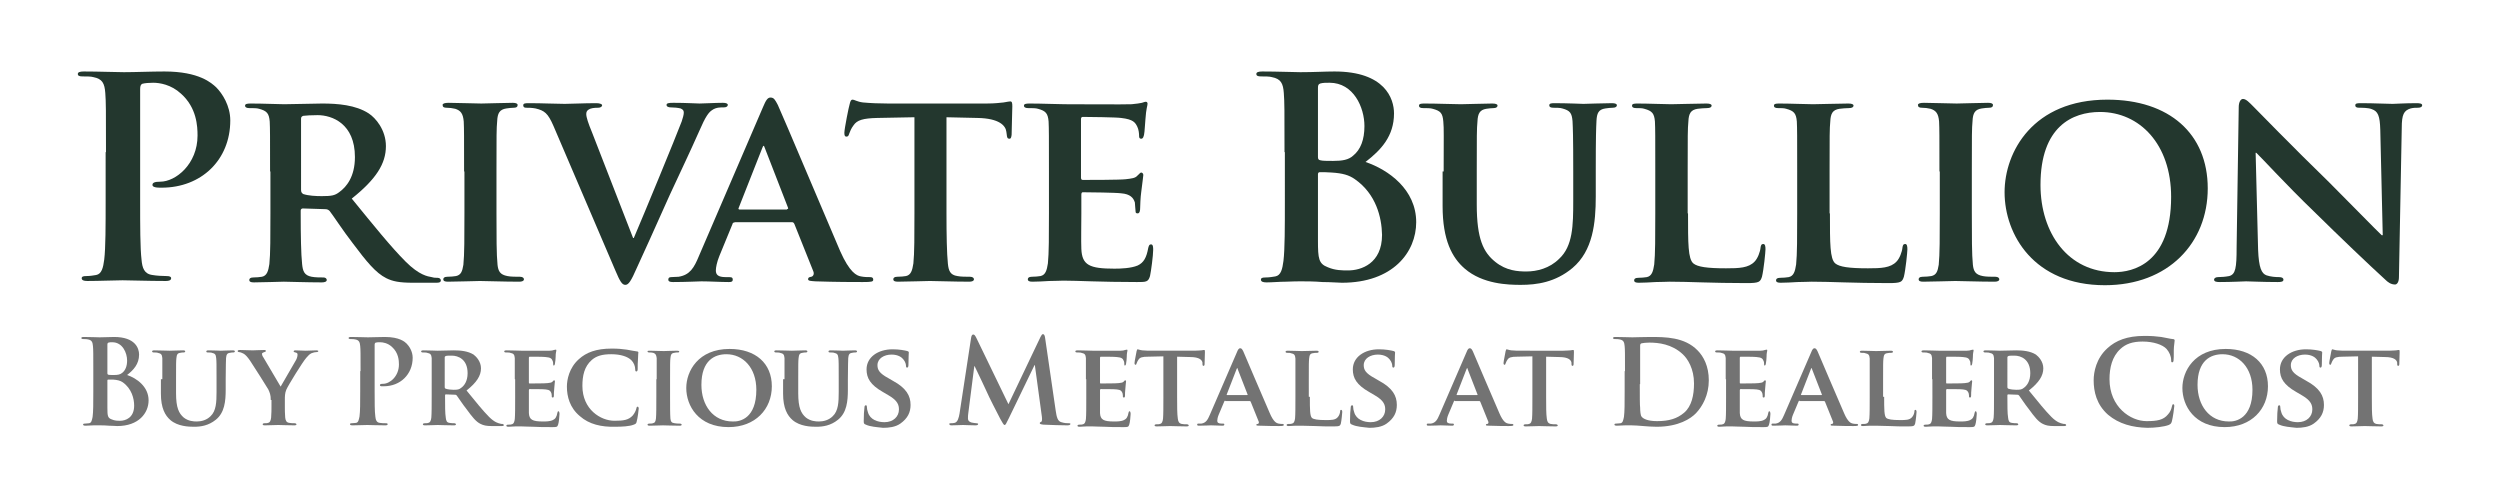 <?xml version="1.0" encoding="utf-8"?>
<!-- Generator: Adobe Illustrator 27.1.0, SVG Export Plug-In . SVG Version: 6.00 Build 0)  -->
<svg version="1.1" id="Layer_1" xmlns="http://www.w3.org/2000/svg" xmlns:xlink="http://www.w3.org/1999/xlink" x="0px" y="0px"
	 viewBox="0 0 710 141.7" style="enable-background:new 0 0 710 141.7;" xml:space="preserve">
<style type="text/css">
	.st0{fill:#23372E;}
	.st1{fill:#737373;}
</style>
<g>
	<g>
		<path class="st0" d="M30.1,43.2c0-12,0-14.2-0.2-16.8c-0.2-2.7-0.8-4-3.4-4.5c-0.6-0.2-2-0.2-3.1-0.2c-0.9,0-1.3-0.2-1.3-0.7
			s0.6-0.7,1.7-0.7c4.2,0,9.2,0.2,11.4,0.2c3.2,0,7.8-0.2,11.5-0.2c9.9,0,13.4,3.3,14.7,4.5c1.7,1.7,4,5.2,4,9.4
			c0,11.2-8.2,19.1-19.5,19.1c-0.4,0-1.3,0-1.7-0.1c-0.4-0.1-0.9-0.2-0.9-0.7c0-0.6,0.6-0.9,2.2-0.9c4.4,0,10.6-5,10.6-13.1
			c0-2.6-0.2-7.9-4.7-11.9c-2.8-2.6-6.1-3.1-7.9-3.1c-1.2,0-2.4,0.1-3.1,0.3c-0.4,0.2-0.6,0.6-0.6,1.5v31.6c0,7.3,0,13.5,0.4,16.9
			c0.2,2.2,0.7,4,3.1,4.3c1.1,0.2,2.8,0.3,4,0.3c0.9,0,1.3,0.2,1.3,0.6c0,0.6-0.6,0.8-1.5,0.8c-5.2,0-10.2-0.2-12.3-0.2
			c-1.8,0-6.8,0.2-10,0.2c-1,0-1.6-0.2-1.6-0.8c0-0.4,0.3-0.6,1.3-0.6c1.2,0,2.1-0.2,2.8-0.3c1.6-0.3,2-2.1,2.3-4.4
			c0.4-3.3,0.4-9.6,0.4-16.9V43.2z"/>
		<path class="st0" d="M76.7,48.7c0-10.2,0-12.1-0.1-14.2c-0.2-2.3-0.8-3-3-3.6c-0.6-0.2-1.7-0.2-2.8-0.2c-0.7,0-1.2-0.2-1.2-0.7
			s0.6-0.6,1.6-0.6c3.6,0,8.1,0.2,9.5,0.2c2.4,0,8.7-0.2,10.8-0.2c4.4,0,9.5,0.4,13.2,2.8c2,1.3,4.9,4.7,4.9,9.3
			c0,5-2.8,9.4-9.7,14.9c6.2,7.6,11.1,13.7,15.3,17.9c3.9,3.9,6.3,4.2,7.4,4.4c0.7,0.2,1.1,0.2,1.7,0.2c0.6,0,0.9,0.4,0.9,0.7
			c0,0.6-0.5,0.7-1.3,0.7h-6.6c-3.9,0-5.8-0.4-7.6-1.3c-3-1.5-5.6-4.7-9.5-9.9c-2.8-3.6-5.7-8.1-6.6-9.2c-0.4-0.4-0.8-0.5-1.3-0.5
			l-6.3-0.2c-0.3,0-0.6,0.2-0.6,0.6v0.9c0,6.2,0.1,11.5,0.4,14.3c0.2,2,0.6,3.2,2.7,3.6c1,0.2,2.5,0.2,3.4,0.2
			c0.6,0,0.9,0.4,0.9,0.7c0,0.5-0.6,0.7-1.4,0.7c-4,0-9.8-0.2-10.8-0.2c-1.3,0-5.8,0.2-8.5,0.2c-0.9,0-1.3-0.2-1.3-0.7
			c0-0.3,0.2-0.7,1.1-0.7c1,0,1.8-0.1,2.5-0.2c1.4-0.3,1.8-1.6,2.1-3.6c0.3-2.8,0.3-8.1,0.3-14.3V48.7z M85.5,53.9
			c0,0.7,0.2,0.9,0.6,1.2c1.5,0.5,3.6,0.6,5.3,0.6c2.8,0,3.7-0.2,4.9-1.1c2.1-1.5,4.5-4.4,4.5-10c0-9.5-6.5-11.9-10.6-11.9
			c-1.7,0-3.4,0.1-4.1,0.2c-0.5,0.2-0.6,0.4-0.6,0.9V53.9z"/>
		<path class="st0" d="M131.8,48.7c0-10.2,0-12.1-0.1-14.2c-0.2-2.3-0.9-3.1-2.4-3.6c-0.8-0.2-1.7-0.3-2.5-0.3
			c-0.7,0-1.1-0.2-1.1-0.8c0-0.4,0.6-0.6,1.7-0.6c2.6,0,7.4,0.2,9.3,0.2c1.7,0,6.3-0.2,8.9-0.2c0.9,0,1.4,0.2,1.4,0.6
			c0,0.6-0.4,0.8-1.1,0.8s-1.3,0.1-2.1,0.2c-1.9,0.3-2.5,1.3-2.6,3.6c-0.2,2.1-0.2,4-0.2,14.2v11.9c0,6.5,0,11.9,0.3,14.7
			c0.2,1.8,0.7,2.8,2.8,3.2c0.9,0.2,2.5,0.2,3.6,0.2c0.8,0,1.1,0.4,1.1,0.7c0,0.5-0.6,0.7-1.3,0.7c-4.6,0-9.3-0.2-11.2-0.2
			c-1.6,0-6.3,0.2-9.1,0.2c-0.9,0-1.3-0.2-1.3-0.7c0-0.3,0.2-0.7,1.1-0.7c1,0,1.8-0.1,2.5-0.2c1.4-0.3,1.8-1.3,2.1-3.2
			c0.3-2.8,0.3-8.1,0.3-14.6V48.7z"/>
		<path class="st0" d="M157.2,35.8c-1.6-3.7-2.6-4.4-5.1-5c-1-0.2-2.1-0.2-2.7-0.2c-0.6,0-0.8-0.3-0.8-0.7c0-0.6,0.7-0.6,1.7-0.6
			c3.7,0,7.7,0.2,10.1,0.2c1.7,0,5.4-0.2,8.9-0.2c0.9,0,1.7,0.2,1.7,0.6s-0.5,0.7-1.1,0.7c-1.1,0-2.1,0.1-2.7,0.5
			c-0.5,0.3-0.7,0.7-0.7,1.3c0,0.9,0.6,2.7,1.6,5.1l11.7,30.1h0.2c3-7,11.9-28.6,13.6-33.1c0.3-0.9,0.6-1.9,0.6-2.5
			c0-0.7-0.3-0.9-0.9-1.2c-0.8-0.2-1.9-0.3-2.8-0.3c-0.6,0-1.2-0.2-1.2-0.7s0.6-0.6,2-0.6c3.5,0,6.6,0.2,7.4,0.2
			c1.2,0,4.4-0.2,6.6-0.2c0.9,0,1.4,0.2,1.4,0.6s-0.4,0.7-1.1,0.7s-2.2-0.1-3.4,0.8c-0.9,0.6-1.8,1.7-3.6,5.9
			c-2.8,6.3-4.6,10-8.4,18.2c-4.4,9.8-7.7,17.2-9.3,20.6c-1.7,3.9-2.4,4.9-3.3,4.9s-1.5-0.9-2.8-4L157.2,35.8z"/>
		<path class="st0" d="M208.6,63.2c-0.4,0-0.5,0.1-0.6,0.5l-3.7,9c-0.7,1.7-1,3.3-1,4.1c0,1.2,0.6,1.9,2.8,1.9h1c0.9,0,1,0.3,1,0.7
			c0,0.6-0.4,0.7-1.1,0.7c-2.3,0-5.5-0.2-7.8-0.2c-0.7,0-4.4,0.2-8.1,0.2c-0.9,0-1.3-0.2-1.3-0.7c0-0.4,0.2-0.7,0.8-0.7
			c0.6,0,1.4-0.1,2.1-0.1c3.2-0.5,4.4-2.5,5.8-5.9l18.2-42.3c0.8-1.9,1.3-2.7,2.1-2.7c1,0,1.3,0.6,2.1,2.1
			c1.7,3.7,13.3,31.3,17.7,41.5c2.7,6.1,4.7,7,5.9,7.2c1,0.2,1.8,0.2,2.6,0.2c0.6,0,0.9,0.2,0.9,0.7c0,0.6-0.4,0.7-3,0.7
			c-2.5,0-7.5,0-13.4-0.2c-1.3-0.1-2.1-0.1-2.1-0.6c0-0.4,0.2-0.6,0.9-0.7c0.5-0.1,0.9-0.7,0.6-1.5l-5.4-13.5
			c-0.2-0.4-0.4-0.5-0.7-0.5H208.6z M223.5,59.4c0.3,0,0.4-0.2,0.3-0.4L217.2,42c-0.1-0.2-0.2-0.6-0.3-0.6c-0.2,0-0.3,0.4-0.4,0.6
			l-6.7,17c-0.2,0.3,0,0.5,0.2,0.5H223.5z"/>
		<path class="st0" d="M259.5,33.3l-10.4,0.2c-4,0.1-5.7,0.6-6.7,2.1c-0.7,0.9-1,1.8-1.2,2.3c-0.2,0.6-0.3,0.9-0.8,0.9
			c-0.5,0-0.6-0.4-0.6-1.1c0-1.1,1.3-7.6,1.5-8.1c0.2-0.9,0.4-1.3,0.8-1.3c0.6,0,1.3,0.6,3,0.8c2.1,0.2,4.7,0.3,7,0.3h28.2
			c2.2,0,3.7-0.2,4.7-0.3c1.1-0.2,1.7-0.3,1.9-0.3c0.5,0,0.6,0.4,0.6,1.4c0,1.4-0.2,6.4-0.2,8.1c-0.1,0.7-0.2,1.1-0.6,1.1
			c-0.6,0-0.7-0.3-0.8-1.3l-0.1-0.7c-0.2-1.7-2-3.8-8.2-3.9l-8.8-0.2v27.2c0,6.2,0.1,11.5,0.4,14.4c0.2,1.9,0.6,3.2,2.7,3.5
			c0.9,0.2,2.5,0.2,3.6,0.2c0.8,0,1.1,0.4,1.1,0.7c0,0.5-0.6,0.7-1.3,0.7c-4.6,0-9.3-0.2-11.2-0.2c-1.6,0-6.3,0.2-9.1,0.2
			c-0.9,0-1.3-0.2-1.3-0.7c0-0.3,0.2-0.7,1.1-0.7c1,0,1.9-0.1,2.5-0.2c1.4-0.3,1.8-1.6,2.1-3.6c0.3-2.8,0.3-8.1,0.3-14.3V33.3z"/>
		<path class="st0" d="M297.9,48.7c0-10.2,0-12.1-0.1-14.2c-0.2-2.3-0.8-3-3-3.6c-0.6-0.2-1.7-0.2-2.8-0.2c-0.7,0-1.2-0.2-1.2-0.7
			s0.6-0.6,1.6-0.6c3.6,0,8.1,0.2,10,0.2c2.2,0,17.6,0.1,19,0c1.3-0.1,2.4-0.3,2.9-0.4c0.4-0.1,0.8-0.3,1.1-0.3
			c0.4,0,0.5,0.3,0.5,0.6c0,0.5-0.4,1.3-0.6,4.4c-0.1,0.7-0.2,3.6-0.4,4.4c-0.1,0.3-0.2,1.1-0.8,1.1c-0.5,0-0.6-0.3-0.6-0.9
			c0-0.5-0.1-1.7-0.5-2.5c-0.6-1.2-1.1-2.1-4.6-2.5c-1.2-0.2-9.5-0.3-10.9-0.3c-0.3,0-0.5,0.2-0.5,0.6v16.6c0,0.4,0.1,0.7,0.5,0.7
			c1.6,0,10.6,0,12.2-0.2c1.7-0.2,2.7-0.3,3.3-1c0.6-0.5,0.8-0.9,1.1-0.9c0.3,0,0.6,0.3,0.6,0.7s-0.2,1.5-0.6,4.9
			c-0.2,1.3-0.3,4-0.3,4.5c0,0.6-0.1,1.5-0.7,1.5c-0.5,0-0.6-0.2-0.6-0.6c-0.1-0.7-0.1-1.6-0.2-2.5c-0.4-1.3-1.3-2.4-3.9-2.6
			c-1.3-0.2-9.2-0.3-10.9-0.3c-0.3,0-0.4,0.3-0.4,0.7v5.4c0,2.3-0.1,8,0,10c0.2,4.6,2.3,5.6,9.4,5.6c1.8,0,4.7-0.1,6.6-0.9
			c1.7-0.8,2.5-2.2,3-5c0.2-0.7,0.3-1,0.8-1c0.6,0,0.6,0.9,0.6,1.6c0,1.5-0.6,6.1-0.9,7.4c-0.5,1.7-1.1,1.7-3.7,1.7
			c-5.2,0-9.4-0.1-12.8-0.2c-3.4-0.1-6-0.2-8.1-0.2c-0.8,0-2.3,0.1-4,0.1c-1.7,0.1-3.4,0.2-4.8,0.2c-0.9,0-1.3-0.2-1.3-0.7
			c0-0.3,0.2-0.7,1.1-0.7c1,0,1.8-0.1,2.5-0.2c1.4-0.3,1.8-1.6,2.1-3.6c0.3-2.8,0.3-8.1,0.3-14.3V48.7z"/>
		<path class="st0" d="M364.8,43.2c0-12,0-14.2-0.2-16.8c-0.2-2.7-0.8-4-3.4-4.5c-0.6-0.2-2-0.2-3.1-0.2c-0.9,0-1.3-0.2-1.3-0.7
			s0.6-0.7,1.7-0.7c4.2,0,9.2,0.2,10.8,0.2c3.9,0,7-0.2,9.7-0.2c14.3,0,16.9,7.7,16.9,11.9c0,6.5-3.7,10.4-8.1,13.8
			c6.5,2.2,14.4,7.8,14.4,17.1c0,8.5-6.6,17.2-21.1,17.2c-0.9,0-3.2-0.2-5.5-0.2c-2.4-0.2-4.7-0.2-5.9-0.2c-0.9,0-2.6,0-4.5,0.1
			c-1.8,0-3.9,0.2-5.5,0.2c-1,0-1.6-0.2-1.6-0.8c0-0.4,0.3-0.6,1.3-0.6c1.2,0,2.1-0.2,2.8-0.3c1.6-0.3,2-2.1,2.3-4.4
			c0.4-3.3,0.4-9.6,0.4-16.9V43.2z M374.3,44.6c0,0.6,0.2,0.8,0.6,0.9c0.7,0.2,1.9,0.2,3.7,0.2c2.6,0,4.4-0.3,5.7-1.5
			c2.1-1.7,3.2-4.5,3.2-8.4c0-5.3-3.1-12.3-9.9-12.3c-1.1,0-1.8,0-2.6,0.2c-0.6,0.2-0.7,0.5-0.7,1.3V44.6z M384.8,50.9
			c-1.7-1.2-3.5-1.7-6.6-1.9c-1.4-0.1-2.2-0.1-3.4-0.1c-0.3,0-0.5,0.2-0.5,0.6v18.8c0,5.2,0.2,6.6,2.8,7.6c2.1,0.9,4,0.9,5.8,0.9
			c3.6,0,9.6-1.9,9.6-10.1C392.4,61.7,390.8,55.1,384.8,50.9z"/>
		<path class="st0" d="M410,48.7c0-10.2,0.1-12.1-0.1-14.2c-0.2-2.4-0.8-3-3-3.6c-0.6-0.2-1.7-0.2-2.7-0.2c-0.8,0-1.2-0.2-1.2-0.7
			s0.5-0.6,1.5-0.6c3.7,0,8.4,0.2,10.4,0.2c1.7,0,6.4-0.2,8.9-0.2c1,0,1.5,0.2,1.5,0.6s-0.4,0.7-1.1,0.7c-0.8,0-1.2,0.1-2.1,0.2
			c-1.8,0.3-2.4,1.3-2.5,3.6c-0.2,2.1-0.2,4-0.2,14.2v9.4c0,9.8,1.9,13.6,5.3,16.3c3.1,2.5,6.4,2.7,8.8,2.7c3,0,6.6-0.9,9.3-3.6
			c3.9-3.6,4-9.5,4-16.4v-8.5c0-10.2-0.1-12.1-0.2-14.2c-0.2-2.3-0.7-3-2.9-3.6c-0.6-0.2-1.7-0.2-2.5-0.2s-1.2-0.2-1.2-0.7
			s0.5-0.6,1.4-0.6c3.6,0,8.2,0.2,8.3,0.2c0.8,0,5.5-0.2,8.1-0.2c0.9,0,1.4,0.2,1.4,0.6s-0.4,0.7-1.2,0.7s-1.2,0.1-2.1,0.2
			c-1.9,0.3-2.4,1.3-2.5,3.6c-0.1,2.1-0.2,4-0.2,14.2v7.2c0,7.5-0.8,15.4-6.6,20.3c-4.9,4.1-10.2,4.8-14.7,4.8
			c-3.6,0-10.8-0.2-15.9-4.6c-3.6-3.1-6.3-8.1-6.3-17.8V48.7z"/>
		<path class="st0" d="M479.4,60.6c0,8.6,0,12.9,1.5,14.2c1.2,1,3.9,1.4,9.3,1.4c3.7,0,6.4-0.1,8.1-1.9c0.9-0.9,1.6-2.8,1.7-4
			c0.1-0.6,0.2-1,0.8-1c0.5,0,0.6,0.7,0.6,1.5s-0.5,5.8-1,7.8c-0.5,1.5-0.8,1.8-4.4,1.8c-5,0-9-0.1-12.5-0.2
			c-3.5-0.1-6.4-0.2-9.3-0.2c-0.8,0-2.3,0.1-4,0.1c-1.7,0.1-3.4,0.2-4.8,0.2c-0.9,0-1.3-0.2-1.3-0.7c0-0.3,0.2-0.7,1.1-0.7
			c1,0,1.8-0.1,2.5-0.2c1.4-0.3,1.8-1.6,2.1-3.6c0.3-2.8,0.3-8.1,0.3-14.3V48.7c0-10.2,0-12.1-0.1-14.2c-0.2-2.3-0.8-3-3-3.6
			c-0.6-0.2-1.4-0.2-2.3-0.2c-0.8,0-1.2-0.2-1.2-0.7s0.5-0.6,1.5-0.6c3.2,0,7.7,0.2,9.6,0.2c1.7,0,7.4-0.2,10-0.2
			c1,0,1.5,0.2,1.5,0.6s-0.4,0.7-1.3,0.7c-0.8,0-1.9,0.1-2.7,0.2c-1.9,0.3-2.5,1.3-2.6,3.6c-0.2,2.1-0.2,4-0.2,14.2V60.6z"/>
		<path class="st0" d="M519.7,60.6c0,8.6,0,12.9,1.5,14.2c1.2,1,3.9,1.4,9.3,1.4c3.7,0,6.4-0.1,8.1-1.9c0.9-0.9,1.6-2.8,1.7-4
			c0.1-0.6,0.2-1,0.8-1c0.5,0,0.6,0.7,0.6,1.5s-0.5,5.8-1,7.8c-0.5,1.5-0.8,1.8-4.4,1.8c-5,0-9-0.1-12.5-0.2
			c-3.5-0.1-6.4-0.2-9.3-0.2c-0.8,0-2.3,0.1-4,0.1c-1.7,0.1-3.4,0.2-4.8,0.2c-0.9,0-1.3-0.2-1.3-0.7c0-0.3,0.2-0.7,1.1-0.7
			c1,0,1.8-0.1,2.5-0.2c1.4-0.3,1.8-1.6,2.1-3.6c0.3-2.8,0.3-8.1,0.3-14.3V48.7c0-10.2,0-12.1-0.1-14.2c-0.2-2.3-0.8-3-3-3.6
			c-0.6-0.2-1.4-0.2-2.3-0.2c-0.8,0-1.2-0.2-1.2-0.7s0.5-0.6,1.5-0.6c3.2,0,7.7,0.2,9.6,0.2c1.7,0,7.4-0.2,10-0.2
			c1,0,1.5,0.2,1.5,0.6s-0.4,0.7-1.3,0.7c-0.8,0-1.9,0.1-2.7,0.2c-1.9,0.3-2.5,1.3-2.6,3.6c-0.2,2.1-0.2,4-0.2,14.2V60.6z"/>
		<path class="st0" d="M550.8,48.7c0-10.2,0-12.1-0.1-14.2c-0.2-2.3-0.9-3.1-2.4-3.6c-0.8-0.2-1.7-0.3-2.5-0.3
			c-0.7,0-1.1-0.2-1.1-0.8c0-0.4,0.6-0.6,1.7-0.6c2.6,0,7.4,0.2,9.3,0.2c1.7,0,6.2-0.2,8.9-0.2c0.9,0,1.4,0.2,1.4,0.6
			c0,0.6-0.4,0.8-1.1,0.8s-1.3,0.1-2.1,0.2c-1.9,0.3-2.5,1.3-2.6,3.6c-0.2,2.1-0.2,4-0.2,14.2v11.9c0,6.5,0,11.9,0.3,14.7
			c0.2,1.8,0.7,2.8,2.8,3.2c0.9,0.2,2.5,0.2,3.6,0.2c0.8,0,1.1,0.4,1.1,0.7c0,0.5-0.6,0.7-1.3,0.7c-4.6,0-9.3-0.2-11.2-0.2
			c-1.6,0-6.3,0.2-9.1,0.2c-0.9,0-1.3-0.2-1.3-0.7c0-0.3,0.2-0.7,1.1-0.7c1,0,1.8-0.1,2.5-0.2c1.4-0.3,1.8-1.3,2.1-3.2
			c0.3-2.8,0.3-8.1,0.3-14.6V48.7z"/>
		<path class="st0" d="M569.3,54.6c0-11.5,8.1-26.3,29.2-26.3c17.6,0,28.5,9.7,28.5,25.2S615.8,81,597.8,81
			C577.6,81,569.3,66.6,569.3,54.6z M616.6,55.9c0-14.9-8.9-24.1-20.2-24.1c-7.8,0-16.9,4.1-16.9,20.7c0,13.8,7.9,24.8,21,24.8
			C605.6,77.3,616.6,75,616.6,55.9z"/>
		<path class="st0" d="M641.3,70.9c0.2,5.2,1,6.8,2.4,7.3c1.2,0.4,2.5,0.5,3.6,0.5c0.8,0,1.2,0.3,1.2,0.7c0,0.6-0.6,0.7-1.6,0.7
			c-4.5,0-7.8-0.2-9-0.2c-0.6,0-4,0.2-7.5,0.2c-0.9,0-1.6-0.1-1.6-0.7c0-0.4,0.5-0.7,1.1-0.7c0.9,0,2.2-0.1,3.2-0.3
			c1.8-0.5,2.1-2.3,2.1-8.1l0.6-39.9c0-1.3,0.5-2.3,1.2-2.3c0.9,0,1.8,1,3,2.2c0.9,0.9,11.3,11.6,21.4,21.4c4.7,4.7,14,14.2,15,15.1
			h0.3l-0.7-29.9c-0.1-4.1-0.7-5.3-2.4-5.9c-1-0.4-2.7-0.4-3.6-0.4c-0.9,0-1.1-0.3-1.1-0.7c0-0.6,0.7-0.6,1.7-0.6
			c3.6,0,7.4,0.2,8.9,0.2c0.8,0,3.4-0.2,6.8-0.2c0.9,0,1.6,0.1,1.6,0.6c0,0.4-0.4,0.7-1.2,0.7c-0.7,0-1.3,0-2.1,0.2
			c-1.9,0.6-2.5,1.7-2.5,5.5l-0.8,42.4c0,1.5-0.6,2.1-1.1,2.1c-1.2,0-2.1-0.7-2.8-1.4c-4.4-4-13.1-12.3-20.3-19.4
			c-7.6-7.3-15-15.4-16.3-16.6h-0.2L641.3,70.9z"/>
	</g>
	<g>
		<path class="st1" d="M26.5,105.4c0-5.1,0-6-0.1-7.1c-0.1-1.1-0.3-1.7-1.4-1.9c-0.3-0.1-0.8-0.1-1.3-0.1c-0.4,0-0.6-0.1-0.6-0.3
			s0.2-0.3,0.7-0.3c1.8,0,3.9,0.1,4.5,0.1c1.6,0,2.9-0.1,4.1-0.1c6,0,7.1,3.2,7.1,5c0,2.7-1.6,4.4-3.4,5.8c2.7,0.9,6.1,3.3,6.1,7.2
			c0,3.6-2.8,7.3-8.9,7.3c-0.4,0-1.4-0.1-2.3-0.1c-1-0.1-2-0.1-2.5-0.1c-0.4,0-1.1,0-1.9,0c-0.8,0-1.6,0.1-2.3,0.1
			c-0.4,0-0.7-0.1-0.7-0.3c0-0.2,0.1-0.3,0.5-0.3c0.5,0,0.9-0.1,1.2-0.1c0.7-0.1,0.8-0.9,1-1.8c0.2-1.4,0.2-4,0.2-7.1V105.4z
			 M30.5,106c0,0.3,0.1,0.3,0.2,0.4c0.3,0.1,0.8,0.1,1.6,0.1c1.1,0,1.8-0.1,2.4-0.6c0.9-0.7,1.4-1.9,1.4-3.5c0-2.2-1.3-5.2-4.2-5.2
			c-0.5,0-0.8,0-1.1,0.1c-0.2,0.1-0.3,0.2-0.3,0.6V106z M34.9,108.6c-0.7-0.5-1.5-0.7-2.8-0.8c-0.6,0-0.9,0-1.4,0
			c-0.1,0-0.2,0.1-0.2,0.2v7.9c0,2.2,0.1,2.8,1.2,3.2c0.9,0.4,1.7,0.4,2.4,0.4c1.5,0,4-0.8,4-4.3C38.1,113.2,37.4,110.4,34.9,108.6z
			"/>
		<path class="st1" d="M46.1,107.7c0-4.3,0-5.1,0-6c-0.1-1-0.3-1.3-1.3-1.5c-0.2-0.1-0.7-0.1-1.1-0.1c-0.3,0-0.5-0.1-0.5-0.3
			c0-0.2,0.2-0.3,0.6-0.3c1.6,0,3.5,0.1,4.4,0.1c0.7,0,2.7-0.1,3.8-0.1c0.4,0,0.6,0.1,0.6,0.3c0,0.2-0.2,0.3-0.5,0.3
			c-0.3,0-0.5,0-0.9,0.1c-0.8,0.1-1,0.5-1.1,1.5c-0.1,0.9-0.1,1.7-0.1,6v4c0,4.1,0.8,5.7,2.2,6.9c1.3,1,2.7,1.1,3.7,1.1
			c1.3,0,2.8-0.4,3.9-1.5c1.6-1.5,1.7-4,1.7-6.9v-3.6c0-4.3,0-5.1-0.1-6c-0.1-1-0.3-1.3-1.2-1.5c-0.2-0.1-0.7-0.1-1.1-0.1
			s-0.5-0.1-0.5-0.3c0-0.2,0.2-0.3,0.6-0.3c1.5,0,3.5,0.1,3.5,0.1c0.3,0,2.3-0.1,3.4-0.1c0.4,0,0.6,0.1,0.6,0.3
			c0,0.2-0.2,0.3-0.5,0.3c-0.3,0-0.5,0-0.9,0.1c-0.8,0.1-1,0.5-1.1,1.5c0,0.9-0.1,1.7-0.1,6v3c0,3.2-0.3,6.5-2.8,8.5
			c-2.1,1.7-4.3,2-6.2,2c-1.5,0-4.6-0.1-6.7-1.9c-1.5-1.3-2.7-3.4-2.7-7.5V107.7z"/>
		<path class="st1" d="M76.9,113.6c0-1.5-0.3-2.1-0.7-3c-0.2-0.4-4.2-6.7-5.2-8.2c-0.7-1-1.3-1.7-1.9-2c-0.4-0.2-0.9-0.4-1.2-0.4
			c-0.2,0-0.4-0.1-0.4-0.3c0-0.2,0.2-0.3,0.6-0.3c0.5,0,2.7,0.1,3.7,0.1c0.6,0,2-0.1,3.3-0.1c0.3,0,0.4,0.1,0.4,0.3
			c0,0.2-0.2,0.2-0.7,0.4c-0.2,0.1-0.4,0.2-0.4,0.4c0,0.2,0.1,0.6,0.4,1c0.5,0.9,4.4,7.5,4.9,8.3c0.4-0.7,3.9-6.7,4.4-7.6
			c0.3-0.6,0.4-1.1,0.4-1.5c0-0.3-0.1-0.5-0.6-0.6c-0.3-0.1-0.5-0.1-0.5-0.3c0-0.2,0.2-0.3,0.5-0.3c1,0,2,0.1,2.9,0.1
			c0.6,0,2.6-0.1,3.1-0.1c0.3,0,0.5,0.1,0.5,0.2c0,0.2-0.2,0.3-0.6,0.3c-0.3,0-0.8,0.1-1.3,0.3c-0.6,0.3-0.9,0.6-1.5,1.3
			c-1,1.1-5.2,7.9-5.7,9.1c-0.4,1-0.4,1.9-0.4,2.8v2.3c0,0.5,0,1.6,0.1,2.8c0.1,0.8,0.3,1.4,1.2,1.5c0.4,0.1,1.1,0.1,1.5,0.1
			c0.3,0,0.5,0.2,0.5,0.3c0,0.2-0.2,0.3-0.6,0.3c-1.8,0-3.8-0.1-4.6-0.1c-0.7,0-2.7,0.1-3.8,0.1c-0.4,0-0.6-0.1-0.6-0.3
			c0-0.1,0.1-0.3,0.5-0.3c0.4,0,0.8,0,1-0.1c0.6-0.1,0.8-0.7,0.9-1.5c0.1-1.2,0.1-2.4,0.1-2.8V113.6z"/>
		<path class="st1" d="M102.4,105.4c0-5.1,0-6-0.1-7.1c-0.1-1.1-0.3-1.7-1.4-1.9c-0.3-0.1-0.8-0.1-1.3-0.1c-0.4,0-0.6-0.1-0.6-0.3
			s0.2-0.3,0.7-0.3c1.8,0,3.9,0.1,4.8,0.1c1.4,0,3.3-0.1,4.8-0.1c4.2,0,5.7,1.4,6.2,1.9c0.7,0.7,1.7,2.2,1.7,4
			c0,4.7-3.5,8.1-8.2,8.1c-0.2,0-0.5,0-0.7,0c-0.2,0-0.4-0.1-0.4-0.3c0-0.3,0.2-0.4,0.9-0.4c1.9,0,4.5-2.1,4.5-5.5
			c0-1.1-0.1-3.3-2-5c-1.2-1.1-2.6-1.3-3.3-1.3c-0.5,0-1,0-1.3,0.1c-0.2,0.1-0.3,0.3-0.3,0.6v13.3c0,3.1,0,5.7,0.2,7.1
			c0.1,0.9,0.3,1.7,1.3,1.8c0.5,0.1,1.2,0.1,1.7,0.1c0.4,0,0.5,0.1,0.5,0.3c0,0.2-0.3,0.3-0.6,0.3c-2.2,0-4.3-0.1-5.2-0.1
			c-0.8,0-2.9,0.1-4.2,0.1c-0.4,0-0.7-0.1-0.7-0.3c0-0.2,0.1-0.3,0.5-0.3c0.5,0,0.9-0.1,1.2-0.1c0.7-0.1,0.8-0.9,1-1.8
			c0.2-1.4,0.2-4,0.2-7.1V105.4z"/>
		<path class="st1" d="M122.6,107.7c0-4.3,0-5.1,0-6c-0.1-1-0.3-1.3-1.3-1.5c-0.2-0.1-0.7-0.1-1.2-0.1c-0.3,0-0.5-0.1-0.5-0.3
			c0-0.2,0.2-0.3,0.7-0.3c1.5,0,3.4,0.1,4,0.1c1,0,3.7-0.1,4.6-0.1c1.9,0,4,0.2,5.6,1.2c0.8,0.6,2.1,2,2.1,3.9c0,2.1-1.2,4-4.1,6.3
			c2.6,3.2,4.7,5.8,6.4,7.5c1.6,1.6,2.7,1.8,3.1,1.9c0.3,0.1,0.5,0.1,0.7,0.1s0.4,0.2,0.4,0.3c0,0.2-0.2,0.3-0.6,0.3h-2.8
			c-1.6,0-2.4-0.2-3.2-0.6c-1.3-0.6-2.4-2-4-4.2c-1.2-1.5-2.4-3.4-2.8-3.9c-0.2-0.2-0.3-0.2-0.5-0.2l-2.6-0.1
			c-0.1,0-0.2,0.1-0.2,0.2v0.4c0,2.6,0,4.8,0.2,6c0.1,0.8,0.2,1.4,1.1,1.5c0.4,0.1,1.1,0.1,1.4,0.1c0.2,0,0.4,0.2,0.4,0.3
			c0,0.2-0.2,0.3-0.6,0.3c-1.7,0-4.1-0.1-4.6-0.1c-0.6,0-2.4,0.1-3.6,0.1c-0.4,0-0.6-0.1-0.6-0.3c0-0.1,0.1-0.3,0.5-0.3
			c0.4,0,0.8,0,1-0.1c0.6-0.1,0.8-0.7,0.9-1.5c0.1-1.2,0.1-3.4,0.1-6V107.7z M126.3,109.9c0,0.3,0.1,0.4,0.3,0.5
			c0.6,0.2,1.5,0.3,2.2,0.3c1.2,0,1.6-0.1,2.1-0.5c0.9-0.6,1.9-1.9,1.9-4.2c0-4-2.7-5-4.5-5c-0.7,0-1.4,0-1.7,0.1
			c-0.2,0.1-0.3,0.2-0.3,0.4V109.9z"/>
		<path class="st1" d="M146.2,107.7c0-4.3,0-5.1,0-6c-0.1-1-0.3-1.3-1.3-1.5c-0.2-0.1-0.7-0.1-1.2-0.1c-0.3,0-0.5-0.1-0.5-0.3
			c0-0.2,0.2-0.3,0.7-0.3c1.5,0,3.4,0.1,4.2,0.1c0.9,0,7.4,0,8,0c0.5,0,1-0.1,1.2-0.2c0.2,0,0.3-0.1,0.5-0.1c0.2,0,0.2,0.1,0.2,0.3
			c0,0.2-0.2,0.5-0.2,1.8c0,0.3-0.1,1.5-0.2,1.9c0,0.1-0.1,0.5-0.3,0.5c-0.2,0-0.2-0.1-0.2-0.4c0-0.2,0-0.7-0.2-1
			c-0.2-0.5-0.5-0.9-1.9-1c-0.5-0.1-4-0.1-4.6-0.1c-0.1,0-0.2,0.1-0.2,0.3v7c0,0.2,0,0.3,0.2,0.3c0.7,0,4.5,0,5.1-0.1
			c0.7-0.1,1.1-0.1,1.4-0.4c0.2-0.2,0.3-0.4,0.5-0.4c0.1,0,0.2,0.1,0.2,0.3s-0.1,0.6-0.2,2.1c-0.1,0.6-0.1,1.7-0.1,1.9
			c0,0.2,0,0.6-0.3,0.6c-0.2,0-0.3-0.1-0.3-0.2c0-0.3,0-0.7-0.1-1c-0.2-0.6-0.5-1-1.6-1.1c-0.5-0.1-3.9-0.1-4.6-0.1
			c-0.1,0-0.2,0.1-0.2,0.3v2.3c0,1,0,3.4,0,4.2c0.1,1.9,1,2.4,4,2.4c0.8,0,2,0,2.8-0.4c0.7-0.3,1.1-0.9,1.3-2.1
			c0.1-0.3,0.1-0.4,0.3-0.4c0.2,0,0.3,0.4,0.3,0.7c0,0.6-0.2,2.6-0.4,3.1c-0.2,0.7-0.5,0.7-1.6,0.7c-2.2,0-4,0-5.4-0.1
			c-1.4,0-2.5-0.1-3.4-0.1c-0.3,0-1,0-1.7,0c-0.7,0-1.4,0.1-2,0.1c-0.4,0-0.6-0.1-0.6-0.3c0-0.1,0.1-0.3,0.5-0.3c0.4,0,0.8,0,1-0.1
			c0.6-0.1,0.8-0.7,0.9-1.5c0.1-1.2,0.1-3.4,0.1-6V107.7z"/>
		<path class="st1" d="M164.7,118.2c-2.9-2.4-3.7-5.6-3.7-8.4c0-1.9,0.6-5.3,3.4-7.8c2.1-1.9,4.9-3,9.3-3c1.8,0,2.9,0.1,4.3,0.3
			c1.1,0.2,2.1,0.4,2.9,0.5c0.3,0,0.4,0.2,0.4,0.3c0,0.2-0.1,0.6-0.1,1.6c-0.1,0.9-0.1,2.5-0.1,3.1c0,0.4-0.1,0.7-0.4,0.7
			c-0.2,0-0.3-0.2-0.3-0.6c0-0.9-0.4-1.9-1.1-2.6c-1-1-3-1.7-5.7-1.7c-2.6,0-4.2,0.5-5.5,1.6c-2.2,1.9-2.7,4.6-2.7,7.4
			c0,6.7,5.2,9.9,9.1,9.9c2.6,0,4-0.2,5.2-1.5c0.5-0.6,0.9-1.4,1-1.9c0.1-0.4,0.1-0.6,0.4-0.6c0.2,0,0.3,0.3,0.3,0.5
			c0,0.3-0.3,2.8-0.6,3.8c-0.1,0.5-0.3,0.6-0.8,0.8c-1.2,0.5-3.4,0.6-5.3,0.6C170.8,121.3,167.3,120.5,164.7,118.2z"/>
		<path class="st1" d="M186.5,107.7c0-4.3,0-5.1,0-6c-0.1-1-0.4-1.3-1-1.5c-0.3-0.1-0.7-0.1-1.1-0.1c-0.3,0-0.5-0.1-0.5-0.3
			c0-0.2,0.2-0.2,0.7-0.2c1.1,0,3.1,0.1,3.9,0.1c0.7,0,2.6-0.1,3.8-0.1c0.4,0,0.6,0.1,0.6,0.2c0,0.3-0.2,0.3-0.5,0.3s-0.5,0-0.9,0.1
			c-0.8,0.1-1,0.5-1.1,1.5c-0.1,0.9-0.1,1.7-0.1,6v5c0,2.7,0,5,0.1,6.2c0.1,0.8,0.3,1.2,1.2,1.3c0.4,0.1,1.1,0.1,1.5,0.1
			c0.3,0,0.5,0.2,0.5,0.3c0,0.2-0.2,0.3-0.6,0.3c-1.9,0-3.9-0.1-4.7-0.1c-0.7,0-2.7,0.1-3.8,0.1c-0.4,0-0.6-0.1-0.6-0.3
			c0-0.1,0.1-0.3,0.5-0.3c0.4,0,0.8,0,1-0.1c0.6-0.1,0.8-0.5,0.9-1.4c0.1-1.2,0.1-3.4,0.1-6.2V107.7z"/>
		<path class="st1" d="M194.9,110.2c0-4.8,3.4-11.1,12.3-11.1c7.4,0,12,4.1,12,10.6s-4.7,11.6-12.3,11.6
			C198.3,121.3,194.9,115.2,194.9,110.2z M214.8,110.7c0-6.3-3.8-10.1-8.5-10.1c-3.3,0-7.1,1.7-7.1,8.7c0,5.8,3.3,10.4,8.9,10.4
			C210.2,119.8,214.8,118.8,214.8,110.7z"/>
		<path class="st1" d="M222.8,107.7c0-4.3,0-5.1,0-6c-0.1-1-0.3-1.3-1.3-1.5c-0.2-0.1-0.7-0.1-1.1-0.1c-0.3,0-0.5-0.1-0.5-0.3
			c0-0.2,0.2-0.3,0.6-0.3c1.6,0,3.5,0.1,4.4,0.1c0.7,0,2.7-0.1,3.8-0.1c0.4,0,0.6,0.1,0.6,0.3c0,0.2-0.2,0.3-0.5,0.3
			c-0.3,0-0.5,0-0.9,0.1c-0.8,0.1-1,0.5-1.1,1.5c-0.1,0.9-0.1,1.7-0.1,6v4c0,4.1,0.8,5.7,2.2,6.9c1.3,1,2.7,1.1,3.7,1.1
			c1.3,0,2.8-0.4,3.9-1.5c1.6-1.5,1.7-4,1.7-6.9v-3.6c0-4.3,0-5.1-0.1-6c-0.1-1-0.3-1.3-1.2-1.5c-0.2-0.1-0.7-0.1-1.1-0.1
			s-0.5-0.1-0.5-0.3c0-0.2,0.2-0.3,0.6-0.3c1.5,0,3.5,0.1,3.5,0.1c0.3,0,2.3-0.1,3.4-0.1c0.4,0,0.6,0.1,0.6,0.3
			c0,0.2-0.2,0.3-0.5,0.3s-0.5,0-0.9,0.1c-0.8,0.1-1,0.5-1.1,1.5c0,0.9-0.1,1.7-0.1,6v3c0,3.2-0.3,6.5-2.8,8.5c-2.1,1.7-4.3,2-6.2,2
			c-1.5,0-4.6-0.1-6.7-1.9c-1.5-1.3-2.7-3.4-2.7-7.5V107.7z"/>
		<path class="st1" d="M245.9,120.6c-0.5-0.2-0.6-0.3-0.6-1c0-1.5,0.1-3.3,0.2-3.8c0-0.4,0.1-0.7,0.4-0.7c0.3,0,0.3,0.3,0.3,0.5
			c0,0.4,0.1,1,0.3,1.5c0.6,2.1,2.8,2.8,4.7,2.8c2.5,0,4.1-1.6,4.1-3.6c0-1.2-0.3-2.5-2.9-4l-1.7-1c-3.5-2-4.6-3.9-4.6-6.4
			c0-3.5,3.3-5.7,7.4-5.7c1.9,0,3.4,0.3,4.2,0.5c0.3,0.1,0.4,0.2,0.4,0.4c0,0.4-0.1,1.2-0.1,3.4c0,0.6-0.1,0.9-0.4,0.9
			c-0.2,0-0.3-0.2-0.3-0.5c0-0.3-0.1-1.1-0.8-1.9c-0.4-0.5-1.4-1.3-3.3-1.3c-2.1,0-4,1.1-4,3c0,1.3,0.5,2.3,3.1,3.7l1.2,0.7
			c3.9,2.1,5.1,4.3,5.1,6.9c0,2.1-0.8,3.8-2.9,5.3c-1.4,1-3.3,1.2-4.9,1.2C249,121.3,247.2,121.2,245.9,120.6z"/>
		<path class="st1" d="M275.8,95.9c0.1-0.6,0.3-0.9,0.6-0.9c0.3,0,0.5,0.2,0.9,1l9.1,18.8l9.1-19.1c0.3-0.5,0.4-0.8,0.7-0.8
			c0.3,0,0.5,0.3,0.6,1l3,20.6c0.3,2.1,0.6,3.1,1.6,3.4c1,0.3,1.6,0.3,2.1,0.3c0.3,0,0.5,0,0.5,0.2c0,0.3-0.4,0.4-0.9,0.4
			c-0.8,0-5.4-0.1-6.8-0.2c-0.8-0.1-1-0.2-1-0.4c0-0.2,0.1-0.3,0.4-0.4c0.2-0.1,0.3-0.5,0.2-1.4l-2-14.7h-0.1l-7.3,15.1
			c-0.8,1.6-0.9,1.9-1.2,1.9c-0.3,0-0.6-0.7-1.2-1.7c-0.8-1.5-3.4-6.6-3.8-7.6c-0.3-0.7-2.3-4.9-3.5-7.4h-0.1l-1.7,13.3
			c-0.1,0.6-0.1,1-0.1,1.6c0,0.6,0.4,0.9,1,1.1c0.6,0.1,1.1,0.2,1.4,0.2c0.3,0,0.5,0.1,0.5,0.2c0,0.3-0.3,0.4-0.8,0.4
			c-1.4,0-2.9-0.1-3.5-0.1c-0.6,0-2.2,0.1-3.3,0.1c-0.3,0-0.6-0.1-0.6-0.4c0-0.2,0.2-0.2,0.5-0.2c0.3,0,0.5,0,1-0.1
			c0.9-0.2,1.2-1.5,1.4-2.6L275.8,95.9z"/>
		<path class="st1" d="M308.4,107.7c0-4.3,0-5.1,0-6c-0.1-1-0.3-1.3-1.3-1.5c-0.2-0.1-0.7-0.1-1.2-0.1c-0.3,0-0.5-0.1-0.5-0.3
			c0-0.2,0.2-0.3,0.7-0.3c1.5,0,3.4,0.1,4.2,0.1c0.9,0,7.4,0,8,0c0.5,0,1-0.1,1.2-0.2c0.2,0,0.3-0.1,0.5-0.1c0.2,0,0.2,0.1,0.2,0.3
			c0,0.2-0.2,0.5-0.2,1.8c0,0.3-0.1,1.5-0.2,1.9c0,0.1-0.1,0.5-0.3,0.5c-0.2,0-0.2-0.1-0.2-0.4c0-0.2,0-0.7-0.2-1
			c-0.2-0.5-0.5-0.9-1.9-1c-0.5-0.1-4-0.1-4.6-0.1c-0.1,0-0.2,0.1-0.2,0.3v7c0,0.2,0,0.3,0.2,0.3c0.7,0,4.5,0,5.1-0.1
			c0.7-0.1,1.1-0.1,1.4-0.4c0.2-0.2,0.3-0.4,0.5-0.4c0.1,0,0.2,0.1,0.2,0.3s-0.1,0.6-0.2,2.1c-0.1,0.6-0.1,1.7-0.1,1.9
			c0,0.2,0,0.6-0.3,0.6c-0.2,0-0.3-0.1-0.3-0.2c0-0.3,0-0.7-0.1-1c-0.2-0.6-0.5-1-1.6-1.1c-0.5-0.1-3.9-0.1-4.6-0.1
			c-0.1,0-0.2,0.1-0.2,0.3v2.3c0,1,0,3.4,0,4.2c0.1,1.9,1,2.4,4,2.4c0.8,0,2,0,2.8-0.4c0.7-0.3,1.1-0.9,1.3-2.1
			c0.1-0.3,0.1-0.4,0.3-0.4c0.2,0,0.3,0.4,0.3,0.7c0,0.6-0.2,2.6-0.4,3.1c-0.2,0.7-0.5,0.7-1.6,0.7c-2.2,0-4,0-5.4-0.1
			c-1.4,0-2.5-0.1-3.4-0.1c-0.3,0-1,0-1.7,0c-0.7,0-1.4,0.1-2,0.1c-0.4,0-0.6-0.1-0.6-0.3c0-0.1,0.1-0.3,0.5-0.3c0.4,0,0.8,0,1-0.1
			c0.6-0.1,0.8-0.7,0.9-1.5c0.1-1.2,0.1-3.4,0.1-6V107.7z"/>
		<path class="st1" d="M330.5,101.2l-4.4,0.1c-1.7,0-2.4,0.2-2.8,0.9c-0.3,0.4-0.4,0.8-0.5,1c-0.1,0.2-0.1,0.4-0.3,0.4
			c-0.2,0-0.3-0.2-0.3-0.5c0-0.5,0.6-3.2,0.6-3.4c0.1-0.4,0.2-0.5,0.3-0.5c0.2,0,0.5,0.2,1.3,0.3c0.9,0.1,2,0.1,2.9,0.1h11.9
			c0.9,0,1.6-0.1,2-0.1c0.5-0.1,0.7-0.1,0.8-0.1c0.2,0,0.2,0.2,0.2,0.6c0,0.6-0.1,2.7-0.1,3.4c0,0.3-0.1,0.5-0.3,0.5
			c-0.2,0-0.3-0.1-0.3-0.6l0-0.3c-0.1-0.7-0.8-1.6-3.5-1.6l-3.7-0.1v11.5c0,2.6,0,4.8,0.2,6.1c0.1,0.8,0.3,1.3,1.1,1.5
			c0.4,0.1,1.1,0.1,1.5,0.1c0.3,0,0.5,0.2,0.5,0.3c0,0.2-0.2,0.3-0.6,0.3c-1.9,0-3.9-0.1-4.7-0.1c-0.7,0-2.7,0.1-3.8,0.1
			c-0.4,0-0.6-0.1-0.6-0.3c0-0.1,0.1-0.3,0.5-0.3c0.4,0,0.8,0,1-0.1c0.6-0.1,0.8-0.7,0.9-1.5c0.1-1.2,0.1-3.4,0.1-6V101.2z"/>
		<path class="st1" d="M348,113.8c-0.2,0-0.2,0-0.3,0.2l-1.6,3.8c-0.3,0.7-0.4,1.4-0.4,1.7c0,0.5,0.3,0.8,1.2,0.8h0.4
			c0.4,0,0.4,0.1,0.4,0.3c0,0.2-0.2,0.3-0.5,0.3c-1,0-2.3-0.1-3.3-0.1c-0.3,0-1.9,0.1-3.4,0.1c-0.4,0-0.5-0.1-0.5-0.3
			c0-0.2,0.1-0.3,0.3-0.3c0.3,0,0.6,0,0.9,0c1.3-0.2,1.8-1.1,2.4-2.5l7.7-17.8c0.3-0.8,0.6-1.1,0.9-1.1c0.4,0,0.6,0.3,0.9,0.9
			c0.7,1.6,5.6,13.2,7.5,17.5c1.1,2.6,2,2.9,2.5,3c0.4,0.1,0.8,0.1,1.1,0.1c0.3,0,0.4,0.1,0.4,0.3c0,0.2-0.2,0.3-1.3,0.3
			c-1,0-3.2,0-5.6-0.1c-0.5,0-0.9,0-0.9-0.2c0-0.2,0.1-0.3,0.4-0.3c0.2,0,0.4-0.3,0.3-0.6l-2.3-5.7c-0.1-0.2-0.2-0.2-0.3-0.2H348z
			 M354.2,112.2c0.1,0,0.2-0.1,0.1-0.2l-2.8-7.2c0-0.1-0.1-0.3-0.1-0.3c-0.1,0-0.1,0.2-0.2,0.3l-2.8,7.2c-0.1,0.1,0,0.2,0.1,0.2
			H354.2z"/>
		<path class="st1" d="M372,112.7c0,3.6,0,5.4,0.6,6c0.5,0.4,1.6,0.6,3.9,0.6c1.6,0,2.7,0,3.4-0.8c0.4-0.4,0.7-1.2,0.7-1.7
			c0-0.3,0.1-0.4,0.3-0.4c0.2,0,0.3,0.3,0.3,0.6c0,0.3-0.2,2.4-0.4,3.3c-0.2,0.6-0.3,0.8-1.9,0.8c-2.1,0-3.8,0-5.3-0.1
			c-1.5,0-2.7-0.1-3.9-0.1c-0.3,0-1,0-1.7,0c-0.7,0-1.4,0.1-2,0.1c-0.4,0-0.6-0.1-0.6-0.3c0-0.1,0.1-0.3,0.5-0.3c0.4,0,0.8,0,1-0.1
			c0.6-0.1,0.8-0.7,0.9-1.5c0.1-1.2,0.1-3.4,0.1-6v-5c0-4.3,0-5.1,0-6c-0.1-1-0.3-1.3-1.3-1.5c-0.2-0.1-0.6-0.1-1-0.1
			c-0.3,0-0.5-0.1-0.5-0.3c0-0.2,0.2-0.3,0.6-0.3c1.4,0,3.2,0.1,4,0.1c0.7,0,3.1-0.1,4.2-0.1c0.4,0,0.6,0.1,0.6,0.3
			c0,0.2-0.2,0.3-0.5,0.3c-0.3,0-0.8,0-1.1,0.1c-0.8,0.1-1,0.5-1.1,1.5c-0.1,0.9-0.1,1.7-0.1,6V112.7z"/>
		<path class="st1" d="M384,120.6c-0.5-0.2-0.6-0.3-0.6-1c0-1.5,0.1-3.3,0.2-3.8c0-0.4,0.1-0.7,0.4-0.7c0.3,0,0.3,0.3,0.3,0.5
			c0,0.4,0.1,1,0.3,1.5c0.6,2.1,2.8,2.8,4.7,2.8c2.5,0,4.1-1.6,4.1-3.6c0-1.2-0.3-2.5-2.9-4l-1.7-1c-3.5-2-4.6-3.9-4.6-6.4
			c0-3.5,3.3-5.7,7.4-5.7c1.9,0,3.4,0.3,4.2,0.5c0.3,0.1,0.4,0.2,0.4,0.4c0,0.4-0.1,1.2-0.1,3.4c0,0.6-0.1,0.9-0.4,0.9
			c-0.2,0-0.3-0.2-0.3-0.5c0-0.3-0.1-1.1-0.8-1.9c-0.4-0.5-1.4-1.3-3.3-1.3c-2.1,0-4,1.1-4,3c0,1.3,0.5,2.3,3.1,3.7l1.2,0.7
			c3.9,2.1,5.1,4.3,5.1,6.9c0,2.1-0.8,3.8-2.9,5.3c-1.4,1-3.3,1.2-4.9,1.2C387.1,121.3,385.3,121.2,384,120.6z"/>
		<path class="st1" d="M413.2,113.8c-0.2,0-0.2,0-0.3,0.2l-1.6,3.8c-0.3,0.7-0.4,1.4-0.4,1.7c0,0.5,0.3,0.8,1.2,0.8h0.4
			c0.4,0,0.4,0.1,0.4,0.3c0,0.2-0.2,0.3-0.5,0.3c-1,0-2.3-0.1-3.3-0.1c-0.3,0-1.9,0.1-3.4,0.1c-0.4,0-0.5-0.1-0.5-0.3
			c0-0.2,0.1-0.3,0.3-0.3c0.3,0,0.6,0,0.9,0c1.3-0.2,1.8-1.1,2.4-2.5l7.7-17.8c0.3-0.8,0.6-1.1,0.9-1.1c0.4,0,0.6,0.3,0.9,0.9
			c0.7,1.6,5.6,13.2,7.5,17.5c1.1,2.6,2,2.9,2.5,3c0.4,0.1,0.8,0.1,1.1,0.1c0.3,0,0.4,0.1,0.4,0.3c0,0.2-0.2,0.3-1.3,0.3
			c-1,0-3.2,0-5.6-0.1c-0.5,0-0.9,0-0.9-0.2c0-0.2,0.1-0.3,0.4-0.3c0.2,0,0.4-0.3,0.3-0.6l-2.3-5.7c-0.1-0.2-0.2-0.2-0.3-0.2H413.2z
			 M419.5,112.2c0.1,0,0.2-0.1,0.1-0.2l-2.8-7.2c0-0.1-0.1-0.3-0.1-0.3c-0.1,0-0.1,0.2-0.2,0.3l-2.8,7.2c-0.1,0.1,0,0.2,0.1,0.2
			H419.5z"/>
		<path class="st1" d="M435.3,101.2l-4.4,0.1c-1.7,0-2.4,0.2-2.8,0.9c-0.3,0.4-0.4,0.8-0.5,1c-0.1,0.2-0.1,0.4-0.3,0.4
			c-0.2,0-0.3-0.2-0.3-0.5c0-0.5,0.6-3.2,0.6-3.4c0.1-0.4,0.2-0.5,0.3-0.5c0.2,0,0.5,0.2,1.3,0.3c0.9,0.1,2,0.1,2.9,0.1H444
			c0.9,0,1.6-0.1,2-0.1c0.5-0.1,0.7-0.1,0.8-0.1c0.2,0,0.2,0.2,0.2,0.6c0,0.6-0.1,2.7-0.1,3.4c0,0.3-0.1,0.5-0.3,0.5
			c-0.2,0-0.3-0.1-0.3-0.6l0-0.3c-0.1-0.7-0.8-1.6-3.5-1.6l-3.7-0.1v11.5c0,2.6,0,4.8,0.2,6.1c0.1,0.8,0.3,1.3,1.1,1.5
			c0.4,0.1,1.1,0.1,1.5,0.1c0.3,0,0.5,0.2,0.5,0.3c0,0.2-0.2,0.3-0.6,0.3c-1.9,0-3.9-0.1-4.7-0.1c-0.7,0-2.7,0.1-3.8,0.1
			c-0.4,0-0.6-0.1-0.6-0.3c0-0.1,0.1-0.3,0.5-0.3c0.4,0,0.8,0,1-0.1c0.6-0.1,0.8-0.7,0.9-1.5c0.1-1.2,0.1-3.4,0.1-6V101.2z"/>
		<path class="st1" d="M461.5,105.4c0-5.1,0-6-0.1-7.1c-0.1-1.1-0.3-1.7-1.4-1.9c-0.3-0.1-0.8-0.1-1.3-0.1c-0.4,0-0.6-0.1-0.6-0.3
			s0.2-0.3,0.7-0.3c1.8,0,3.9,0.1,4.8,0.1c1,0,3.1-0.1,5.1-0.1c4.2,0,9.7,0,13.4,3.8c1.7,1.7,3.2,4.5,3.2,8.5c0,4.2-1.8,7.4-3.6,9.3
			c-1.5,1.6-5,3.9-11.2,3.9c-1.2,0-2.6-0.1-3.8-0.2s-2.4-0.2-3.3-0.2c-0.4,0-1.1,0-1.9,0c-0.8,0-1.6,0.1-2.3,0.1
			c-0.4,0-0.7-0.1-0.7-0.3c0-0.2,0.1-0.3,0.5-0.3c0.5,0,0.9-0.1,1.2-0.1c0.7-0.1,0.8-0.9,1-1.8c0.2-1.4,0.2-4,0.2-7.1V105.4z
			 M465.7,109.1c0,3.5,0,6.1,0.1,6.7c0,0.8,0.1,2.2,0.4,2.5c0.4,0.6,1.7,1.3,4.4,1.3c3.4,0,5.7-0.7,7.7-2.4c2.1-1.8,2.8-4.9,2.8-8.3
			c0-4.2-1.8-7-3.2-8.3c-3.1-2.9-6.9-3.3-9.5-3.3c-0.7,0-1.9,0.1-2.2,0.2c-0.3,0.1-0.4,0.3-0.4,0.7c0,1.1,0,4,0,6.7V109.1z"/>
		<path class="st1" d="M490.1,107.7c0-4.3,0-5.1,0-6c-0.1-1-0.3-1.3-1.3-1.5c-0.2-0.1-0.7-0.1-1.2-0.1c-0.3,0-0.5-0.1-0.5-0.3
			c0-0.2,0.2-0.3,0.7-0.3c1.5,0,3.4,0.1,4.2,0.1c0.9,0,7.4,0,8,0c0.5,0,1-0.1,1.2-0.2c0.2,0,0.3-0.1,0.5-0.1c0.2,0,0.2,0.1,0.2,0.3
			c0,0.2-0.2,0.5-0.2,1.8c0,0.3-0.1,1.5-0.2,1.9c0,0.1-0.1,0.5-0.3,0.5c-0.2,0-0.2-0.1-0.2-0.4c0-0.2,0-0.7-0.2-1
			c-0.2-0.5-0.5-0.9-1.9-1c-0.5-0.1-4-0.1-4.6-0.1c-0.1,0-0.2,0.1-0.2,0.3v7c0,0.2,0,0.3,0.2,0.3c0.7,0,4.5,0,5.1-0.1
			c0.7-0.1,1.1-0.1,1.4-0.4c0.2-0.2,0.3-0.4,0.5-0.4c0.1,0,0.2,0.1,0.2,0.3s-0.1,0.6-0.2,2.1c-0.1,0.6-0.1,1.7-0.1,1.9
			c0,0.2,0,0.6-0.3,0.6c-0.2,0-0.3-0.1-0.3-0.2c0-0.3,0-0.7-0.1-1c-0.2-0.6-0.5-1-1.6-1.1c-0.5-0.1-3.9-0.1-4.6-0.1
			c-0.1,0-0.2,0.1-0.2,0.3v2.3c0,1,0,3.4,0,4.2c0.1,1.9,1,2.4,4,2.4c0.8,0,2,0,2.8-0.4c0.7-0.3,1.1-0.9,1.3-2.1
			c0.1-0.3,0.1-0.4,0.3-0.4c0.2,0,0.3,0.4,0.3,0.7c0,0.6-0.2,2.6-0.4,3.1c-0.2,0.7-0.5,0.7-1.6,0.7c-2.2,0-4,0-5.4-0.1
			c-1.4,0-2.5-0.1-3.4-0.1c-0.3,0-1,0-1.7,0c-0.7,0-1.4,0.1-2,0.1c-0.4,0-0.6-0.1-0.6-0.3c0-0.1,0.1-0.3,0.5-0.3c0.4,0,0.8,0,1-0.1
			c0.6-0.1,0.8-0.7,0.9-1.5c0.1-1.2,0.1-3.4,0.1-6V107.7z"/>
		<path class="st1" d="M511.1,113.8c-0.2,0-0.2,0-0.3,0.2l-1.6,3.8c-0.3,0.7-0.4,1.4-0.4,1.7c0,0.5,0.3,0.8,1.2,0.8h0.4
			c0.4,0,0.4,0.1,0.4,0.3c0,0.2-0.2,0.3-0.5,0.3c-1,0-2.3-0.1-3.3-0.1c-0.3,0-1.9,0.1-3.4,0.1c-0.4,0-0.5-0.1-0.5-0.3
			c0-0.2,0.1-0.3,0.3-0.3c0.3,0,0.6,0,0.9,0c1.3-0.2,1.8-1.1,2.4-2.5l7.7-17.8c0.3-0.8,0.6-1.1,0.9-1.1c0.4,0,0.6,0.3,0.9,0.9
			c0.7,1.6,5.6,13.2,7.5,17.5c1.1,2.6,2,2.9,2.5,3c0.4,0.1,0.8,0.1,1.1,0.1c0.3,0,0.4,0.1,0.4,0.3c0,0.2-0.2,0.3-1.3,0.3
			c-1,0-3.2,0-5.6-0.1c-0.5,0-0.9,0-0.9-0.2c0-0.2,0.1-0.3,0.4-0.3c0.2,0,0.4-0.3,0.3-0.6l-2.3-5.7c-0.1-0.2-0.2-0.2-0.3-0.2H511.1z
			 M517.3,112.2c0.1,0,0.2-0.1,0.1-0.2l-2.8-7.2c0-0.1-0.1-0.3-0.1-0.3c-0.1,0-0.1,0.2-0.2,0.3l-2.8,7.2c-0.1,0.1,0,0.2,0.1,0.2
			H517.3z"/>
		<path class="st1" d="M535.1,112.7c0,3.6,0,5.4,0.6,6c0.5,0.4,1.6,0.6,3.9,0.6c1.6,0,2.7,0,3.4-0.8c0.4-0.4,0.7-1.2,0.7-1.7
			c0-0.3,0.1-0.4,0.3-0.4c0.2,0,0.3,0.3,0.3,0.6c0,0.3-0.2,2.4-0.4,3.3c-0.2,0.6-0.3,0.8-1.9,0.8c-2.1,0-3.8,0-5.3-0.1
			c-1.5,0-2.7-0.1-3.9-0.1c-0.3,0-1,0-1.7,0c-0.7,0-1.4,0.1-2,0.1c-0.4,0-0.6-0.1-0.6-0.3c0-0.1,0.1-0.3,0.5-0.3c0.4,0,0.8,0,1-0.1
			c0.6-0.1,0.8-0.7,0.9-1.5c0.1-1.2,0.1-3.4,0.1-6v-5c0-4.3,0-5.1,0-6c-0.1-1-0.3-1.3-1.3-1.5c-0.2-0.1-0.6-0.1-1-0.1
			c-0.3,0-0.5-0.1-0.5-0.3c0-0.2,0.2-0.3,0.6-0.3c1.4,0,3.2,0.1,4,0.1c0.7,0,3.1-0.1,4.2-0.1c0.4,0,0.6,0.1,0.6,0.3
			c0,0.2-0.2,0.3-0.5,0.3c-0.3,0-0.8,0-1.1,0.1c-0.8,0.1-1,0.5-1.1,1.5c-0.1,0.9-0.1,1.7-0.1,6V112.7z"/>
		<path class="st1" d="M548.7,107.7c0-4.3,0-5.1,0-6c-0.1-1-0.3-1.3-1.3-1.5c-0.2-0.1-0.7-0.1-1.2-0.1c-0.3,0-0.5-0.1-0.5-0.3
			c0-0.2,0.2-0.3,0.7-0.3c1.5,0,3.4,0.1,4.2,0.1c0.9,0,7.4,0,8,0c0.5,0,1-0.1,1.2-0.2c0.2,0,0.3-0.1,0.5-0.1c0.2,0,0.2,0.1,0.2,0.3
			c0,0.2-0.2,0.5-0.2,1.8c0,0.3-0.1,1.5-0.2,1.9c0,0.1-0.1,0.5-0.3,0.5c-0.2,0-0.2-0.1-0.2-0.4c0-0.2,0-0.7-0.2-1
			c-0.2-0.5-0.5-0.9-1.9-1c-0.5-0.1-4-0.1-4.6-0.1c-0.1,0-0.2,0.1-0.2,0.3v7c0,0.2,0,0.3,0.2,0.3c0.7,0,4.5,0,5.1-0.1
			c0.7-0.1,1.1-0.1,1.4-0.4c0.2-0.2,0.3-0.4,0.5-0.4c0.1,0,0.2,0.1,0.2,0.3s-0.1,0.6-0.2,2.1c-0.1,0.6-0.1,1.7-0.1,1.9
			c0,0.2,0,0.6-0.3,0.6c-0.2,0-0.3-0.1-0.3-0.2c0-0.3,0-0.7-0.1-1c-0.2-0.6-0.5-1-1.6-1.1c-0.5-0.1-3.9-0.1-4.6-0.1
			c-0.1,0-0.2,0.1-0.2,0.3v2.3c0,1,0,3.4,0,4.2c0.1,1.9,1,2.4,4,2.4c0.8,0,2,0,2.8-0.4c0.7-0.3,1.1-0.9,1.3-2.1
			c0.1-0.3,0.1-0.4,0.3-0.4c0.2,0,0.3,0.4,0.3,0.7c0,0.6-0.2,2.6-0.4,3.1c-0.2,0.7-0.5,0.7-1.6,0.7c-2.2,0-4,0-5.4-0.1
			c-1.4,0-2.5-0.1-3.4-0.1c-0.3,0-1,0-1.7,0c-0.7,0-1.4,0.1-2,0.1c-0.4,0-0.6-0.1-0.6-0.3c0-0.1,0.1-0.3,0.5-0.3c0.4,0,0.8,0,1-0.1
			c0.6-0.1,0.8-0.7,0.9-1.5c0.1-1.2,0.1-3.4,0.1-6V107.7z"/>
		<path class="st1" d="M566.3,107.7c0-4.3,0-5.1,0-6c-0.1-1-0.3-1.3-1.3-1.5c-0.2-0.1-0.7-0.1-1.2-0.1c-0.3,0-0.5-0.1-0.5-0.3
			c0-0.2,0.2-0.3,0.7-0.3c1.5,0,3.4,0.1,4,0.1c1,0,3.7-0.1,4.6-0.1c1.9,0,4,0.2,5.6,1.2c0.8,0.6,2.1,2,2.1,3.9c0,2.1-1.2,4-4.1,6.3
			c2.6,3.2,4.7,5.8,6.4,7.5c1.6,1.6,2.7,1.8,3.1,1.9c0.3,0.1,0.5,0.1,0.7,0.1c0.2,0,0.4,0.2,0.4,0.3c0,0.2-0.2,0.3-0.6,0.3h-2.8
			c-1.6,0-2.4-0.2-3.2-0.6c-1.3-0.6-2.4-2-4-4.2c-1.2-1.5-2.4-3.4-2.8-3.9c-0.2-0.2-0.3-0.2-0.5-0.2l-2.6-0.1
			c-0.1,0-0.2,0.1-0.2,0.2v0.4c0,2.6,0,4.8,0.2,6c0.1,0.8,0.2,1.4,1.1,1.5c0.4,0.1,1.1,0.1,1.4,0.1c0.2,0,0.4,0.2,0.4,0.3
			c0,0.2-0.2,0.3-0.6,0.3c-1.7,0-4.1-0.1-4.6-0.1c-0.6,0-2.4,0.1-3.6,0.1c-0.4,0-0.6-0.1-0.6-0.3c0-0.1,0.1-0.3,0.5-0.3
			c0.4,0,0.8,0,1-0.1c0.6-0.1,0.8-0.7,0.9-1.5c0.1-1.2,0.1-3.4,0.1-6V107.7z M570.1,109.9c0,0.3,0.1,0.4,0.3,0.5
			c0.6,0.2,1.5,0.3,2.2,0.3c1.2,0,1.6-0.1,2.1-0.5c0.9-0.6,1.9-1.9,1.9-4.2c0-4-2.7-5-4.5-5c-0.7,0-1.4,0-1.7,0.1
			c-0.2,0.1-0.3,0.2-0.3,0.4V109.9z"/>
		<path class="st1" d="M598.7,117.8c-3.3-2.9-4.1-6.6-4.1-9.8c0-2.3,0.7-6.2,3.9-9.1c2.4-2.2,5.6-3.5,10.5-3.5
			c2.1,0,3.3,0.1,4.8,0.3c1.3,0.2,2.3,0.5,3.3,0.6c0.4,0,0.5,0.2,0.5,0.4c0,0.3-0.1,0.7-0.2,1.8c-0.1,1.1,0,2.9-0.1,3.6
			c0,0.5-0.1,0.8-0.4,0.8c-0.3,0-0.3-0.3-0.3-0.7c0-1-0.5-2.2-1.3-3.1c-1.1-1.2-3.7-2.1-6.8-2.1c-2.9,0-4.8,0.7-6.3,2.1
			c-2.4,2.2-3.1,5.4-3.1,8.6c0,7.9,6,11.9,10.5,11.9c3,0,4.8-0.3,6.1-1.9c0.6-0.6,1-1.6,1.1-2.2c0.1-0.5,0.2-0.7,0.4-0.7
			c0.2,0,0.3,0.2,0.3,0.5c0,0.4-0.4,3.3-0.7,4.4c-0.2,0.6-0.3,0.7-0.9,1c-1.3,0.5-3.9,0.8-6,0.8
			C605.6,121.4,601.8,120.4,598.7,117.8z"/>
		<path class="st1" d="M619.8,110.2c0-4.8,3.4-11.1,12.3-11.1c7.4,0,12,4.1,12,10.6s-4.7,11.6-12.3,11.6
			C623.2,121.3,619.8,115.2,619.8,110.2z M639.7,110.7c0-6.3-3.8-10.1-8.5-10.1c-3.3,0-7.1,1.7-7.1,8.7c0,5.8,3.3,10.4,8.9,10.4
			C635,119.8,639.7,118.8,639.7,110.7z"/>
		<path class="st1" d="M647.3,120.6c-0.5-0.2-0.6-0.3-0.6-1c0-1.5,0.1-3.3,0.2-3.8c0-0.4,0.1-0.7,0.4-0.7c0.3,0,0.3,0.3,0.3,0.5
			c0,0.4,0.1,1,0.3,1.5c0.6,2.1,2.8,2.8,4.7,2.8c2.5,0,4.1-1.6,4.1-3.6c0-1.2-0.3-2.5-2.9-4l-1.7-1c-3.5-2-4.6-3.9-4.6-6.4
			c0-3.5,3.3-5.7,7.4-5.7c1.9,0,3.4,0.3,4.2,0.5c0.3,0.1,0.4,0.2,0.4,0.4c0,0.4-0.1,1.2-0.1,3.4c0,0.6-0.1,0.9-0.4,0.9
			c-0.2,0-0.3-0.2-0.3-0.5c0-0.3-0.1-1.1-0.8-1.9c-0.4-0.5-1.4-1.3-3.3-1.3c-2.1,0-4,1.1-4,3c0,1.3,0.5,2.3,3.1,3.7l1.2,0.7
			c3.9,2.1,5.1,4.3,5.1,6.9c0,2.1-0.8,3.8-2.9,5.3c-1.4,1-3.3,1.2-4.9,1.2C650.4,121.3,648.6,121.2,647.3,120.6z"/>
		<path class="st1" d="M669.8,101.2l-4.4,0.1c-1.7,0-2.4,0.2-2.8,0.9c-0.3,0.4-0.4,0.8-0.5,1c-0.1,0.2-0.1,0.4-0.3,0.4
			s-0.3-0.2-0.3-0.5c0-0.5,0.6-3.2,0.6-3.4c0.1-0.4,0.2-0.5,0.3-0.5c0.2,0,0.5,0.2,1.3,0.3c0.9,0.1,2,0.1,2.9,0.1h11.9
			c0.9,0,1.6-0.1,2-0.1c0.5-0.1,0.7-0.1,0.8-0.1c0.2,0,0.2,0.2,0.2,0.6c0,0.6-0.1,2.7-0.1,3.4c0,0.3-0.1,0.5-0.3,0.5
			c-0.2,0-0.3-0.1-0.3-0.6l0-0.3c-0.1-0.7-0.8-1.6-3.5-1.6l-3.7-0.1v11.5c0,2.6,0,4.8,0.2,6.1c0.1,0.8,0.3,1.3,1.1,1.5
			c0.4,0.1,1.1,0.1,1.5,0.1c0.3,0,0.5,0.2,0.5,0.3c0,0.2-0.2,0.3-0.6,0.3c-1.9,0-3.9-0.1-4.7-0.1c-0.7,0-2.7,0.1-3.8,0.1
			c-0.4,0-0.6-0.1-0.6-0.3c0-0.1,0.1-0.3,0.5-0.3c0.4,0,0.8,0,1-0.1c0.6-0.1,0.8-0.7,0.9-1.5c0.1-1.2,0.1-3.4,0.1-6V101.2z"/>
	</g>
</g>
</svg>
